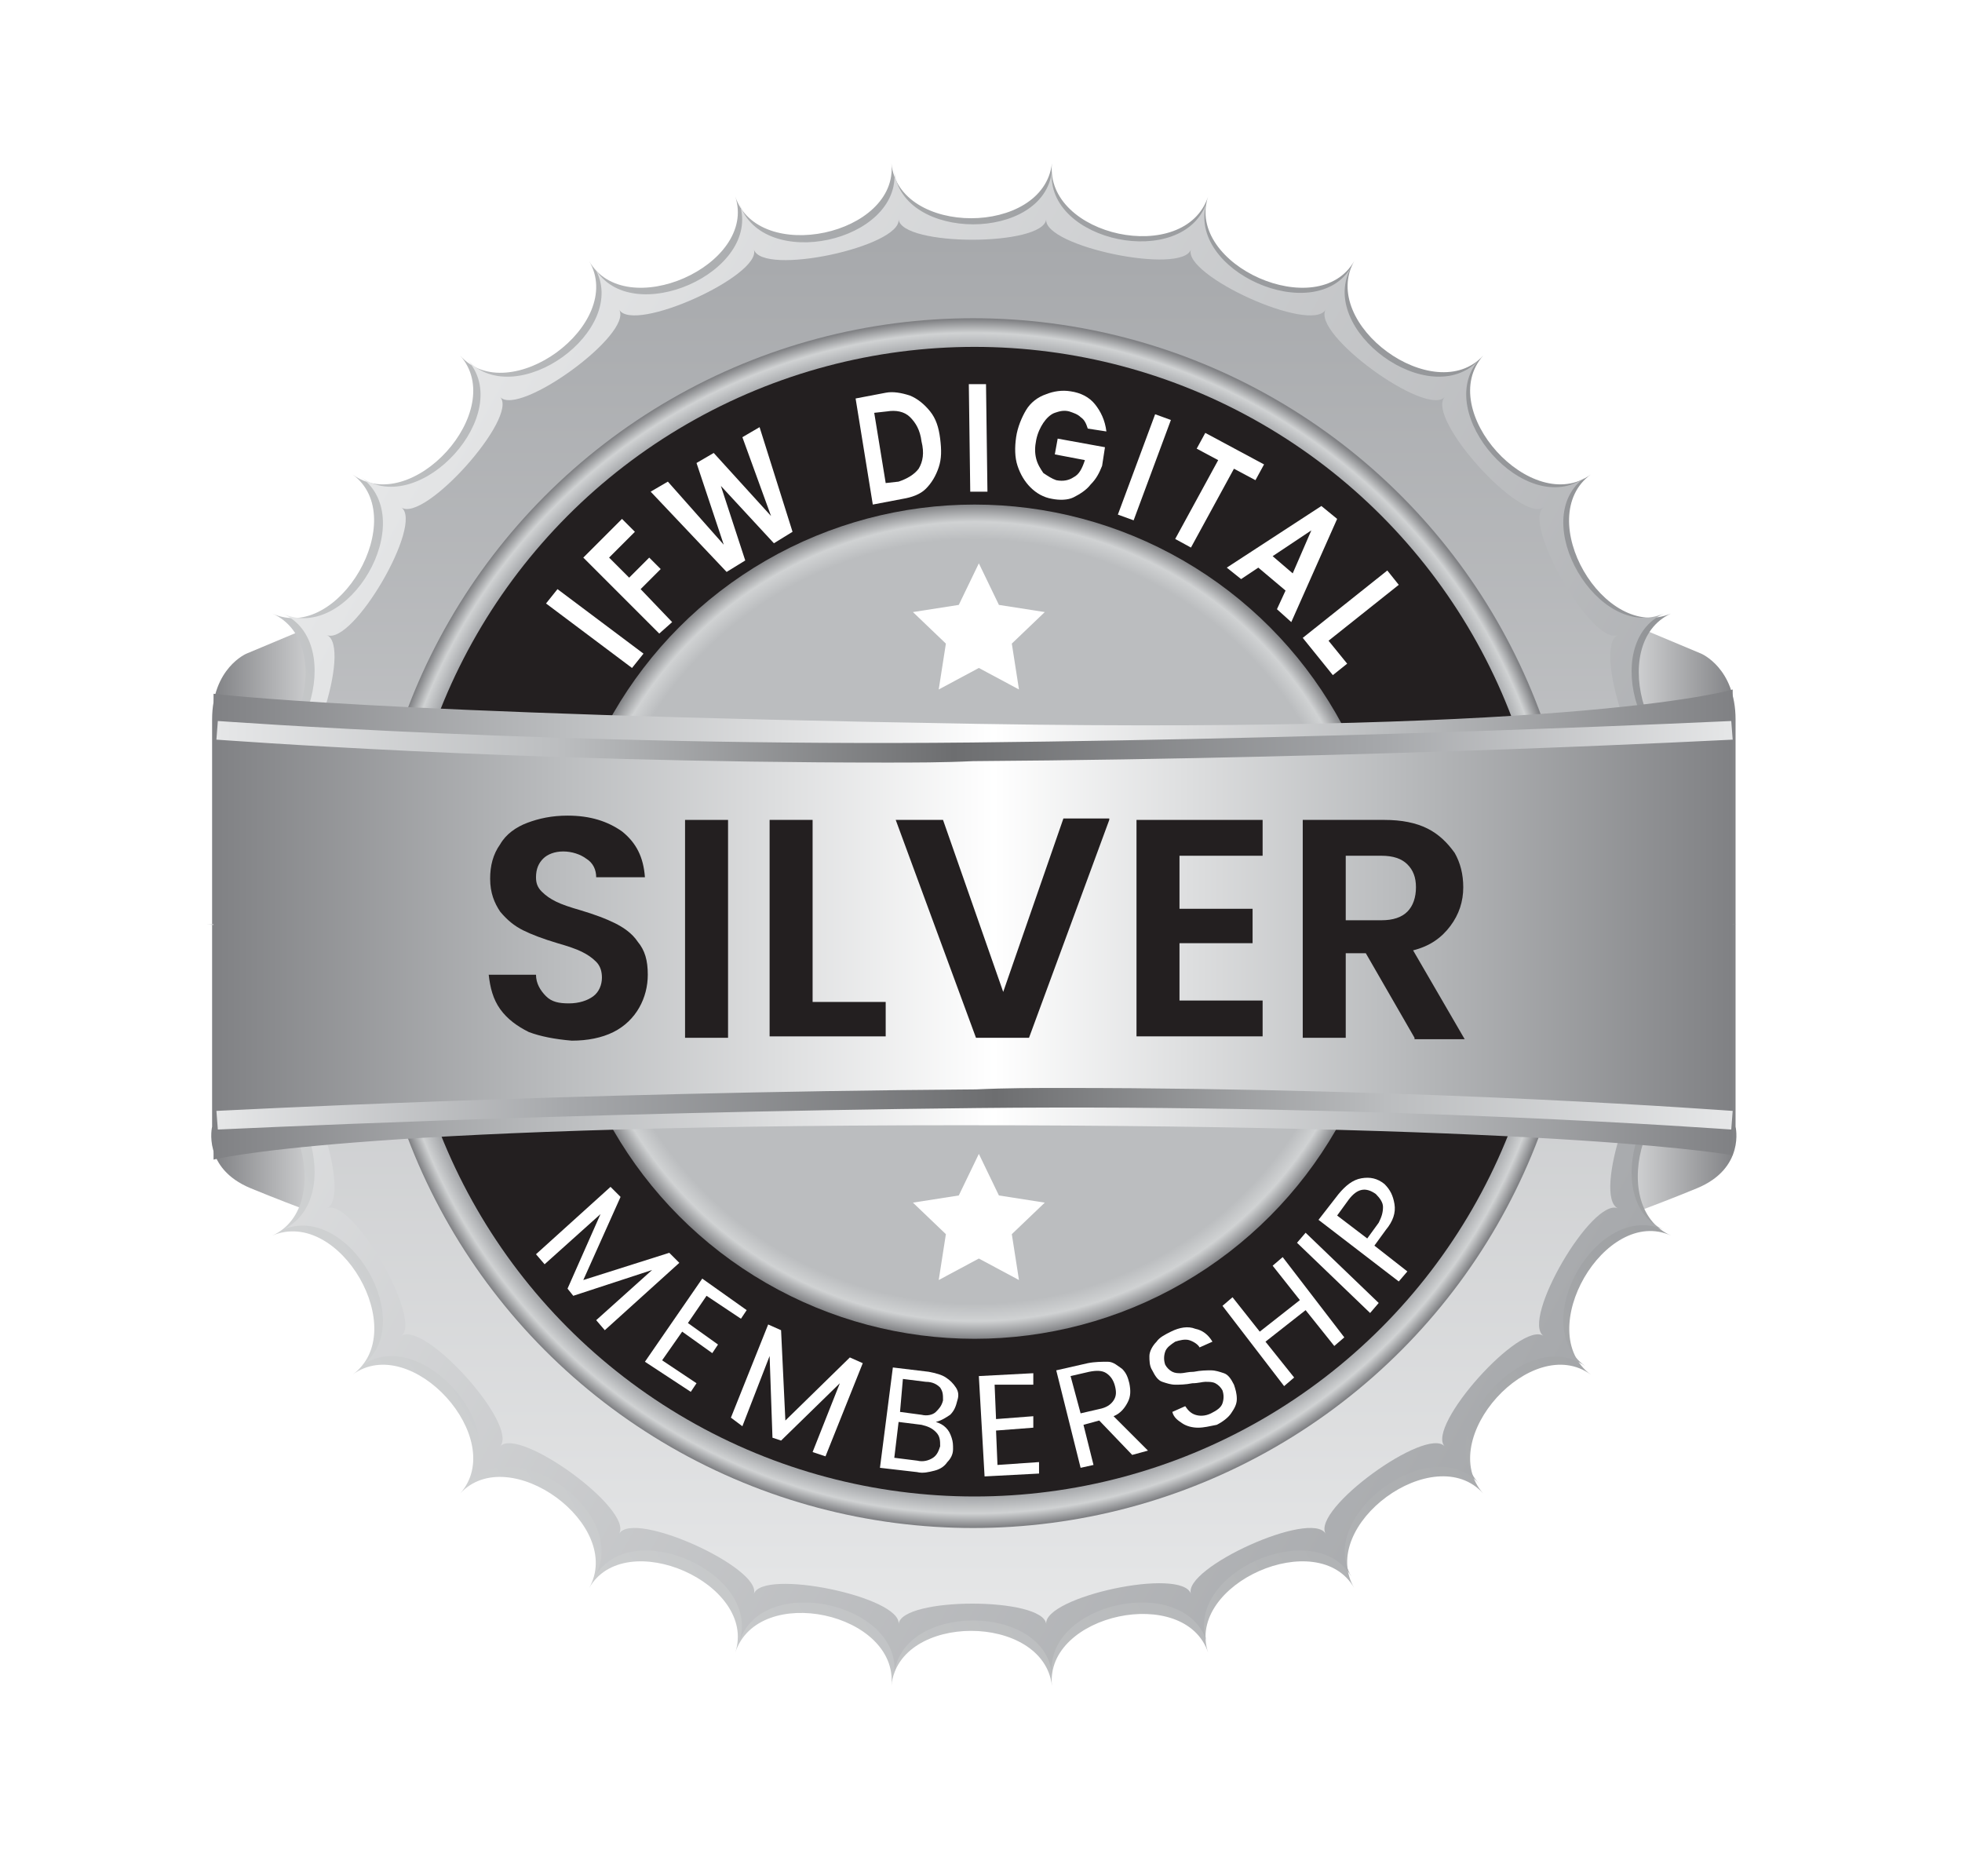 <svg xmlns="http://www.w3.org/2000/svg" xmlns:xlink="http://www.w3.org/1999/xlink" id="Layer_1" x="0px" y="0px" viewBox="0 0 136.9 130.9" style="enable-background:new 0 0 136.9 130.9;" xml:space="preserve"> <style type="text/css"> .st0{fill:url(#SVGID_1_);} .st1{fill:url(#SVGID_00000013185160248023943470000001966835097013683379_);} .st2{fill:url(#SVGID_00000112591181693386085780000017531248772214321580_);} .st3{fill:url(#SVGID_00000183220011124867967820000005745864008978801816_);} .st4{fill:url(#SVGID_00000049193618034451643130000007239131863741350589_);} .st5{fill:url(#SVGID_00000015336638223252538430000008103330445722194828_);} .st6{fill:#231F20;} .st7{fill:url(#SVGID_00000131325440516293985990000012173144448509469361_);} .st8{fill:#FFFFFF;} .st9{fill:url(#SVGID_00000179618716228900387710000003961854033872716469_);} .st10{fill:url(#SVGID_00000163784701868358193570000002340495560853212817_);} .st11{fill:url(#SVGID_00000181780647484824229770000006612803981774373813_);} </style> <g> <image style="overflow:visible;opacity:0.75;" width="138" height="137" transform="matrix(1 0 0 1 -5 -0.1)"> </image> <g> <g> <linearGradient id="SVGID_1_" gradientUnits="userSpaceOnUse" x1="14.824" y1="64.164" x2="23.847" y2="64.164"> <stop offset="0" style="stop-color:#808184"></stop> <stop offset="1" style="stop-color:#E6E7E8"></stop> </linearGradient> <path class="st0" d="M23.4,43l-6.2,2.6c0,0-2.4,1-2.4,4.6c0,3.6,0,28.4,0,28.4s-0.7,2.9,2.7,4.3c3.4,1.4,6.3,2.4,6.3,2.4L23.4,43 z"></path> <linearGradient id="SVGID_00000075874975648240734680000002507920800460881282_" gradientUnits="userSpaceOnUse" x1="583.456" y1="64.164" x2="592.515" y2="64.164" gradientTransform="matrix(-1 0 0 1 704.629 0)"> <stop offset="0" style="stop-color:#808184"></stop> <stop offset="1" style="stop-color:#E6E7E8"></stop> </linearGradient> <path style="fill:url(#SVGID_00000075874975648240734680000002507920800460881282_);" d="M112.5,43l6.2,2.6c0,0,2.4,1,2.4,4.6 c0,3.6,0,28.4,0,28.4s0.7,2.9-2.7,4.3c-3.4,1.4-6.3,2.4-6.3,2.4L112.5,43z"></path> <g> <linearGradient id="SVGID_00000073713568514129098490000001753095181302167994_" gradientUnits="userSpaceOnUse" x1="21.099" y1="90.424" x2="114.411" y2="38.54"> <stop offset="0" style="stop-color:#D0D2D3"></stop> <stop offset="1" style="stop-color:#929497"></stop> </linearGradient> <path style="fill:url(#SVGID_00000073713568514129098490000001753095181302167994_);" d="M62.2,117.6c0.5-5.1-9.3-7.2-10.9-2.3 c1.6-4.8-7.7-8.9-10.2-4.5c2.5-4.4-5.6-10.3-9-6.6c3.4-3.8-3.4-11.3-7.5-8.3c4.1-3-0.9-11.7-5.6-9.7c4.6-2.1,1.5-11.7-3.4-10.6 c5-1.1,3.9-11.1-1.2-11.1c5.1,0,6.1-10,1.2-11.1c5,1.1,8.1-8.5,3.4-10.6c4.6,2.1,9.7-6.7,5.6-9.7c4.1,3,10.9-4.5,7.5-8.3 c3.4,3.8,11.6-2.2,9-6.6c2.5,4.4,11.8,0.3,10.2-4.5c1.6,4.8,11.4,2.7,10.9-2.3c0.5,5.1,10.6,5.1,11.2,0 c-0.5,5.1,9.3,7.2,10.9,2.3c-1.6,4.8,7.7,8.9,10.2,4.5c-2.5,4.4,5.6,10.3,9,6.6c-3.4,3.8,3.4,11.3,7.5,8.3 c-4.1,3,0.9,11.7,5.6,9.7c-4.6,2.1-1.5,11.7,3.4,10.6c-5,1.1-3.9,11.1,1.2,11.1c-5.1,0-6.1,10-1.2,11.1c-5-1.1-8.1,8.5-3.4,10.6 c-4.6-2.1-9.7,6.7-5.6,9.7c-4.1-3-10.9,4.5-7.5,8.3c-3.4-3.8-11.6,2.2-9,6.6c-2.5-4.4-11.8-0.3-10.2,4.5 c-1.6-4.8-11.4-2.7-10.9,2.3C72.8,112.5,62.7,112.5,62.2,117.6z"></path> </g> <g> <linearGradient id="SVGID_00000093169308430285683590000004712064518377758854_" gradientUnits="userSpaceOnUse" x1="21.785" y1="38.648" x2="113.931" y2="89.883"> <stop offset="0" style="stop-color:#E6E7E8"></stop> <stop offset="1" style="stop-color:#A6A8AB"></stop> </linearGradient> <path style="fill:url(#SVGID_00000093169308430285683590000004712064518377758854_);" d="M73.4,11.9c-0.5,5-10.5,5-11,0 c0.5,5-9.2,7.1-10.8,2.3c1.6,4.8-7.6,8.8-10.1,4.5C44,23,36,28.8,32.6,25.1c3.4,3.7-3.3,11.1-7.4,8.2c4.1,3-0.9,11.6-5.5,9.5 c4.6,2,1.5,11.5-3.4,10.5c4.9,1,3.9,11-1.2,11c5,0,6.1,9.9,1.2,11c4.9-1,8,8.4,3.4,10.5c4.6-2,9.6,6.6,5.5,9.5 c4.1-3,10.7,4.5,7.4,8.2c3.4-3.7,11.4,2.1,8.9,6.5c2.5-4.3,11.6-0.3,10.1,4.5c1.6-4.8,11.3-2.7,10.8,2.3c0.5-5,10.5-5,11,0 c-0.5-5,9.2-7.1,10.8-2.3c-1.6-4.8,7.6-8.8,10.1-4.5c-2.5-4.3,5.6-10.2,8.9-6.5c-3.4-3.7,3.3-11.1,7.4-8.2 c-4.1-3,0.9-11.6,5.5-9.5c-4.6-2-1.5-11.5,3.4-10.5c-4.9-1-3.9-11,1.2-11c-5,0-6.1-9.9-1.2-11c-4.9,1-8-8.4-3.4-10.5 c-4.6,2-9.6-6.6-5.5-9.5c-4.1,3-10.7-4.5-7.4-8.2c-3.4,3.7-11.4-2.1-8.9-6.5c-2.5,4.3-11.6,0.3-10.1-4.5 C82.6,18.9,72.9,16.9,73.4,11.9z"></path> </g> <g> <linearGradient id="SVGID_00000101789674210612683650000001519804392952726438_" gradientUnits="userSpaceOnUse" x1="67.894" y1="113.306" x2="67.894" y2="15.265"> <stop offset="0" style="stop-color:#E6E7E8"></stop> <stop offset="1" style="stop-color:#A6A8AB"></stop> </linearGradient> <path style="fill:url(#SVGID_00000101789674210612683650000001519804392952726438_);" d="M73,15.3c-0.2,1.9-10.1,1.9-10.3,0 c0.2,1.9-9.5,4-10.1,2.1c0.6,1.8-8.4,5.9-9.4,4.2c1,1.7-7,7.5-8.3,6.1c1.3,1.4-5.3,8.8-6.9,7.7c1.6,1.1-3.4,9.7-5.2,8.9 c1.8,0.8-1.3,10.2-3.2,9.8c1.9,0.4,0.9,10.2-1.1,10.2c1.9,0,3,9.8,1.1,10.2c1.9-0.4,5,9,3.2,9.8c1.8-0.8,6.7,7.8,5.2,8.9 c1.6-1.1,8.2,6.2,6.9,7.7c1.3-1.4,9.3,4.4,8.3,6.1c1-1.7,10,2.4,9.4,4.2c0.6-1.8,10.3,0.2,10.1,2.1c0.2-1.9,10.1-1.9,10.3,0 c-0.2-1.9,9.5-4,10.1-2.1c-0.6-1.8,8.4-5.9,9.4-4.2c-1-1.7,7-7.5,8.3-6.1c-1.3-1.4,5.3-8.8,6.9-7.7c-1.6-1.1,3.4-9.7,5.2-8.9 c-1.8-0.8,1.3-10.2,3.2-9.8c-1.9-0.4-0.9-10.2,1.1-10.2c-1.9,0-3-9.8-1.1-10.2c-1.9,0.4-5-9-3.2-9.8c-1.8,0.8-6.7-7.8-5.2-8.9 c-1.6,1.1-8.2-6.2-6.9-7.7c-1.3,1.4-9.3-4.4-8.3-6.1c-1,1.7-10-2.4-9.4-4.2C82.5,19.2,72.8,17.2,73,15.3z"></path> </g> <radialGradient id="SVGID_00000056408219076298706680000016821678197777886097_" cx="67.873" cy="64.405" r="42.152" gradientUnits="userSpaceOnUse"> <stop offset="0.95" style="stop-color:#A6A8AB"></stop> <stop offset="0.977" style="stop-color:#D0D2D3"></stop> <stop offset="1" style="stop-color:#808184"></stop> </radialGradient> <circle style="fill:url(#SVGID_00000056408219076298706680000016821678197777886097_);" cx="67.9" cy="64.4" r="42.2"></circle> <circle class="st6" cx="68" cy="64.3" r="40.1"></circle> <radialGradient id="SVGID_00000063632040598100409080000003536817958106067593_" cx="68.03" cy="64.283" r="29.135" gradientUnits="userSpaceOnUse"> <stop offset="0.915" style="stop-color:#BBBDBF"></stop> <stop offset="0.957" style="stop-color:#D0D2D3"></stop> <stop offset="1" style="stop-color:#808184"></stop> </radialGradient> <circle style="fill:url(#SVGID_00000063632040598100409080000003536817958106067593_);" cx="68" cy="64.3" r="29.1"></circle> <g> <path class="st8" d="M38.9,41.1l6,4.5l-0.8,1l-6-4.5L38.9,41.1z"></path> <path class="st8" d="M43.4,36.2l0.9,0.9l-1.8,1.8l1.4,1.4l1.4-1.4l0.8,0.8l-1.4,1.4l2.2,2.3L46,44.2l-5.3-5.3L43.4,36.2z"></path> <path class="st8" d="M53,29.8l2.3,7.3L54,37.9l-3.7-4l1.7,5.2l-1.3,0.8l-5.3-5.6l1.2-0.7l3.9,4.4l-1.9-5.7l1.2-0.7l4,4.4l-2-5.5 L53,29.8z"></path> <path class="st8" d="M63.5,27.6c0.5,0.2,1,0.6,1.4,1.1c0.4,0.5,0.6,1.1,0.7,1.9s0.1,1.4-0.1,2c-0.2,0.6-0.5,1.1-0.9,1.5 c-0.4,0.4-1,0.6-1.6,0.7l-2.1,0.4l-1.2-7.4l2.1-0.4C62.3,27.3,62.9,27.4,63.5,27.6z M64.1,32.7c0.3-0.5,0.4-1.1,0.2-1.9 c-0.1-0.8-0.4-1.3-0.8-1.7c-0.4-0.4-1-0.5-1.6-0.4L61,28.8l0.8,4.9l0.9-0.1C63.3,33.4,63.8,33.1,64.1,32.7z"></path> <path class="st8" d="M68.8,26.8l0.1,7.5l-1.2,0l-0.1-7.5L68.8,26.8z"></path> <path class="st8" d="M75.9,29.9c-0.1-0.3-0.2-0.6-0.5-0.8c-0.2-0.2-0.5-0.3-0.8-0.4c-0.4-0.1-0.7,0-1,0.1s-0.6,0.4-0.8,0.7 c-0.2,0.3-0.4,0.7-0.5,1.2c-0.1,0.5-0.1,0.9,0,1.3c0.1,0.4,0.3,0.7,0.5,1c0.3,0.2,0.6,0.4,0.9,0.5c0.5,0.1,0.9,0,1.2-0.2 c0.4-0.2,0.6-0.6,0.8-1.2l-2.1-0.4l0.2-1.1l3.3,0.6l-0.2,1.3c-0.2,0.5-0.4,0.9-0.8,1.3c-0.3,0.4-0.8,0.7-1.2,0.9s-1,0.2-1.5,0.1 c-0.6-0.1-1.1-0.4-1.5-0.8s-0.7-0.9-0.9-1.5c-0.2-0.6-0.2-1.3-0.1-2c0.1-0.7,0.4-1.4,0.7-1.9s0.8-0.9,1.4-1.1 c0.5-0.2,1.1-0.3,1.7-0.2c0.7,0.1,1.3,0.4,1.7,0.9c0.4,0.5,0.7,1.1,0.8,1.9L75.9,29.9z"></path> <path class="st8" d="M81.7,29.3l-2.6,7L78,35.9l2.6-7L81.7,29.3z"></path> <path class="st8" d="M88.2,32.4l-0.6,1.1l-1.5-0.8l-3,5.5l-1.1-0.6l3-5.5l-1.5-0.8l0.6-1.1L88.2,32.4z"></path> <path class="st8" d="M89.7,41.2l-1.9-1.6l-1.2,0.8l-1-0.8l6.6-4.3l1.1,0.9l-3.2,7.2l-1-0.9L89.7,41.2z M90.2,40l1.3-3l-2.7,1.8 L90.2,40z"></path> <path class="st8" d="M92.7,44.7l1.3,1.6L93,47.1l-2.1-2.6l5.9-4.7l0.8,1L92.7,44.7z"></path> </g> <g> <path class="st8" d="M47.4,88.1l-5.2,4.7l-0.6-0.7l3.9-3.5L40,90.4l-0.4-0.5l2.3-5.2L38,88.2l-0.6-0.7l5.2-4.7l0.7,0.7l-2.6,5.8 l6-1.9L47.4,88.1z"></path> <path class="st8" d="M49.3,90.4L48,92.3l2.1,1.5l-0.4,0.6l-2.1-1.5l-1.4,2l2.4,1.6l-0.4,0.6L45,95l4-5.8l3.1,2.2L51.7,92 L49.3,90.4z"></path> <path class="st8" d="M60.2,95.1l-2.6,6.5l-0.9-0.3l1.9-4.8l-4.1,4l-0.6-0.2l-0.2-5.7l-1.9,4.9L51,98.9l2.6-6.5l0.9,0.4l0.3,6.3 l4.5-4.4L60.2,95.1z"></path> <path class="st8" d="M66,99.6c0.2,0.2,0.3,0.4,0.4,0.7c0.1,0.3,0.1,0.5,0.1,0.8c0,0.4-0.2,0.7-0.4,0.9c-0.2,0.3-0.5,0.5-0.9,0.6 c-0.4,0.1-0.8,0.2-1.2,0.1l-2.6-0.3l0.9-7l2.5,0.3c0.5,0.1,0.9,0.2,1.2,0.4c0.3,0.2,0.5,0.4,0.7,0.7s0.2,0.6,0.1,0.9 c-0.1,0.4-0.2,0.7-0.5,1c-0.3,0.2-0.6,0.4-1,0.5C65.6,99.3,65.8,99.4,66,99.6z M65.1,101.7c0.3-0.2,0.4-0.5,0.5-0.8 c0-0.4,0-0.7-0.3-1s-0.6-0.4-1-0.5l-1.6-0.2l-0.3,2.5l1.6,0.2C64.4,102,64.8,101.9,65.1,101.7z M62.8,98.5l1.5,0.2 c0.4,0.1,0.8,0,1-0.2s0.4-0.4,0.5-0.8c0-0.4,0-0.6-0.2-0.9c-0.2-0.2-0.5-0.4-1-0.4L63,96.2L62.8,98.5z"></path> <path class="st8" d="M69.4,96.6l0.1,2.4l2.6-0.2l0,0.8l-2.6,0.2l0.1,2.4l2.9-0.2l0,0.8l-3.8,0.2l-0.4-7l3.8-0.2l0,0.8L69.4,96.6 z"></path> <path class="st8" d="M79,101.5l-2.3-2.4l-1.1,0.3l0.7,2.8l-0.9,0.2l-1.7-6.8l2.2-0.5c0.5-0.1,1-0.1,1.4-0.1s0.7,0.3,1,0.5 c0.3,0.3,0.4,0.6,0.5,1c0.1,0.5,0.1,0.9-0.1,1.3c-0.2,0.4-0.5,0.8-1,1l2.4,2.4L79,101.5z M75.4,98.6l1.3-0.3 c0.5-0.1,0.8-0.3,1-0.6s0.2-0.6,0.1-1c-0.1-0.4-0.3-0.7-0.6-0.9s-0.7-0.2-1.2-0.1L74.7,96L75.4,98.6z"></path> <path class="st8" d="M83.6,99.6c-0.4,0-0.8-0.1-1.1-0.3c-0.3-0.2-0.6-0.4-0.7-0.8l0.9-0.4c0.2,0.3,0.4,0.5,0.7,0.6 s0.7,0.1,1.1-0.1c0.4-0.2,0.7-0.4,0.8-0.7c0.1-0.3,0.1-0.6,0-0.9c-0.1-0.2-0.3-0.4-0.5-0.5s-0.4-0.1-0.7-0.1 c-0.2,0-0.5,0.1-0.9,0.1c-0.5,0.1-0.9,0.1-1.2,0.1c-0.3,0-0.6-0.1-0.9-0.2c-0.3-0.1-0.5-0.4-0.7-0.8c-0.2-0.3-0.2-0.7-0.2-1 s0.2-0.7,0.5-1c0.2-0.3,0.6-0.5,1-0.7c0.6-0.3,1.2-0.4,1.7-0.2c0.5,0.1,0.9,0.4,1.2,0.9l-0.9,0.4c-0.1-0.2-0.4-0.4-0.7-0.5 c-0.3-0.1-0.7,0-1,0.1c-0.3,0.2-0.6,0.4-0.7,0.7s-0.1,0.6,0,0.9c0.1,0.2,0.3,0.4,0.5,0.5c0.2,0.1,0.4,0.1,0.6,0.1 c0.2,0,0.5-0.1,0.9-0.1c0.5-0.1,0.9-0.1,1.2-0.1c0.3,0,0.6,0.1,0.9,0.2c0.3,0.1,0.5,0.4,0.7,0.8c0.1,0.3,0.2,0.6,0.2,1 c0,0.4-0.2,0.7-0.4,1s-0.6,0.6-1,0.8C84.4,99.5,84,99.6,83.6,99.6z"></path> <path class="st8" d="M89.5,87.7l4.3,5.6l-0.7,0.6l-2-2.5l-2.8,2.2l2,2.5l-0.7,0.6l-4.3-5.6l0.7-0.6l1.9,2.4l2.8-2.2l-1.9-2.4 L89.5,87.7z"></path> <path class="st8" d="M91.1,86l5.1,4.9l-0.6,0.7l-5.1-4.9L91.1,86z"></path> <path class="st8" d="M97.3,84c0.1,0.6-0.1,1.2-0.6,1.8l-0.8,1.1l2.3,1.8l-0.6,0.7L92,85.1l1.4-1.8c0.5-0.6,1-1,1.6-1.1 c0.6-0.1,1.1,0,1.6,0.4C97,83,97.2,83.4,97.3,84z M96.5,84.2c0-0.3-0.2-0.6-0.5-0.9c-0.7-0.5-1.3-0.4-1.9,0.4l-0.8,1.1l2.1,1.6 l0.8-1.1C96.4,84.9,96.5,84.6,96.5,84.2z"></path> </g> <g> <linearGradient id="SVGID_00000055671912575904054320000004503972581358213047_" gradientUnits="userSpaceOnUse" x1="120.868" y1="64.444" x2="14.884" y2="64.444"> <stop offset="0" style="stop-color:#808184"></stop> <stop offset="0.228" style="stop-color:#BBBDBF"></stop> <stop offset="0.486" style="stop-color:#FFFFFF"></stop> <stop offset="0.77" style="stop-color:#BBBDBF"></stop> <stop offset="1" style="stop-color:#808184"></stop> </linearGradient> <path style="fill:url(#SVGID_00000055671912575904054320000004503972581358213047_);" d="M120.9,48.1c0,0-10,3.1-52.6,2.4 c-42.5-0.7-53.4-2.1-53.4-2.1v32.5c0,0,9-2.4,52.1-2.4s53.9,2.1,53.9,2.1V48.1z"></path> <linearGradient id="SVGID_00000119110625668477826290000016805047212170293412_" gradientUnits="userSpaceOnUse" x1="15.123" y1="51.786" x2="120.904" y2="51.786"> <stop offset="0" style="stop-color:#E6E7E8"></stop> <stop offset="0.228" style="stop-color:#BBBDBF"></stop> <stop offset="0.486" style="stop-color:#6D6E70"></stop> <stop offset="0.77" style="stop-color:#A6A8AB"></stop> <stop offset="1" style="stop-color:#E6E7E8"></stop> </linearGradient> <path style="fill:url(#SVGID_00000119110625668477826290000016805047212170293412_);" d="M61.8,53.2c-25.9,0-46.5-1.6-46.7-1.6 l0.1-1.3c0.2,0,24,1.8,52.6,1.5c28.7-0.3,52.7-1.5,53-1.5l0.1,1.3c-0.2,0-24.3,1.3-53,1.5C65.8,53.2,63.8,53.2,61.8,53.2z"></path> <linearGradient id="SVGID_00000055702378799592203990000001106898289392110253_" gradientUnits="userSpaceOnUse" x1="523.94" y1="109.165" x2="629.721" y2="109.165" gradientTransform="matrix(-1 0 0 -1 644.844 186.438)"> <stop offset="0" style="stop-color:#E6E7E8"></stop> <stop offset="0.228" style="stop-color:#BBBDBF"></stop> <stop offset="0.486" style="stop-color:#6D6E70"></stop> <stop offset="0.77" style="stop-color:#A6A8AB"></stop> <stop offset="1" style="stop-color:#E6E7E8"></stop> </linearGradient> <path style="fill:url(#SVGID_00000055702378799592203990000001106898289392110253_);" d="M74.2,75.9c25.9,0,46.5,1.6,46.7,1.6 l-0.1,1.3c-0.2,0-24-1.8-52.6-1.5c-28.7,0.3-52.7,1.5-53,1.5l-0.1-1.3c0.2,0,24.3-1.3,53-1.5C70.2,75.9,72.2,75.9,74.2,75.9z"></path> </g> <g> <path class="st6" d="M36.9,72c-0.8-0.4-1.5-0.9-2-1.6c-0.5-0.7-0.7-1.5-0.8-2.4h3.3c0,0.6,0.3,1.1,0.7,1.5 c0.4,0.4,0.9,0.5,1.6,0.5c0.7,0,1.3-0.2,1.7-0.5c0.4-0.3,0.6-0.8,0.6-1.3c0-0.4-0.1-0.8-0.4-1.1s-0.6-0.5-1-0.7 c-0.4-0.2-1-0.4-1.7-0.6c-1-0.3-1.8-0.6-2.4-0.9c-0.6-0.3-1.1-0.7-1.6-1.3c-0.4-0.6-0.7-1.3-0.7-2.3c0-0.9,0.2-1.7,0.7-2.4 c0.4-0.7,1.1-1.2,1.9-1.5s1.7-0.5,2.8-0.5c1.6,0,2.8,0.4,3.8,1.1c1,0.8,1.5,1.8,1.6,3.2h-3.4c0-0.5-0.2-1-0.7-1.3 c-0.4-0.3-1-0.5-1.6-0.5c-0.6,0-1.1,0.2-1.4,0.5s-0.5,0.7-0.5,1.3c0,0.4,0.1,0.7,0.4,1s0.6,0.5,1,0.7c0.4,0.2,1,0.4,1.7,0.6 c1,0.3,1.8,0.6,2.4,0.9c0.6,0.3,1.2,0.7,1.6,1.3c0.5,0.6,0.7,1.3,0.7,2.3c0,0.8-0.2,1.6-0.6,2.3s-1,1.3-1.8,1.7 c-0.8,0.4-1.8,0.6-2.9,0.6C38.7,72.5,37.7,72.3,36.9,72z"></path> <path class="st6" d="M50.8,57.2v15.2h-3V57.2H50.8z"></path> <path class="st6" d="M56.8,69.9h5v2.4h-8.1V57.2h3V69.9z"></path> <path class="st6" d="M77.4,57.2l-5.6,15.2h-3.7l-5.6-15.2h3.3L70,69.2l4.2-12.1H77.4z"></path> <path class="st6" d="M82.3,59.6v3.8h5.1v2.4h-5.1v4h5.8v2.5h-8.8V57.2h8.8v2.5H82.3z"></path> <path class="st6" d="M98.7,72.4l-3.4-5.9h-1.4v5.9h-3V57.2h5.7c1.2,0,2.2,0.2,3,0.6s1.4,1,1.9,1.7c0.4,0.7,0.6,1.5,0.6,2.4 c0,1-0.3,1.9-0.9,2.7c-0.6,0.8-1.4,1.4-2.6,1.7l3.6,6.2H98.7z M93.9,64.2h2.5c0.8,0,1.4-0.2,1.8-0.6s0.6-1,0.6-1.7 c0-0.7-0.2-1.2-0.6-1.6c-0.4-0.4-1-0.6-1.8-0.6h-2.5V64.2z"></path> </g> <polygon class="st8" points="68.3,39.3 69.7,42.2 72.9,42.7 70.6,44.9 71.1,48.1 68.3,46.6 65.5,48.1 66,44.9 63.7,42.7 66.9,42.2 "></polygon> <polygon class="st8" points="68.3,80.5 69.7,83.4 72.9,83.9 70.6,86.1 71.1,89.3 68.3,87.8 65.5,89.3 66,86.1 63.7,83.9 66.9,83.4 "></polygon> </g> </g> </g> </svg>
